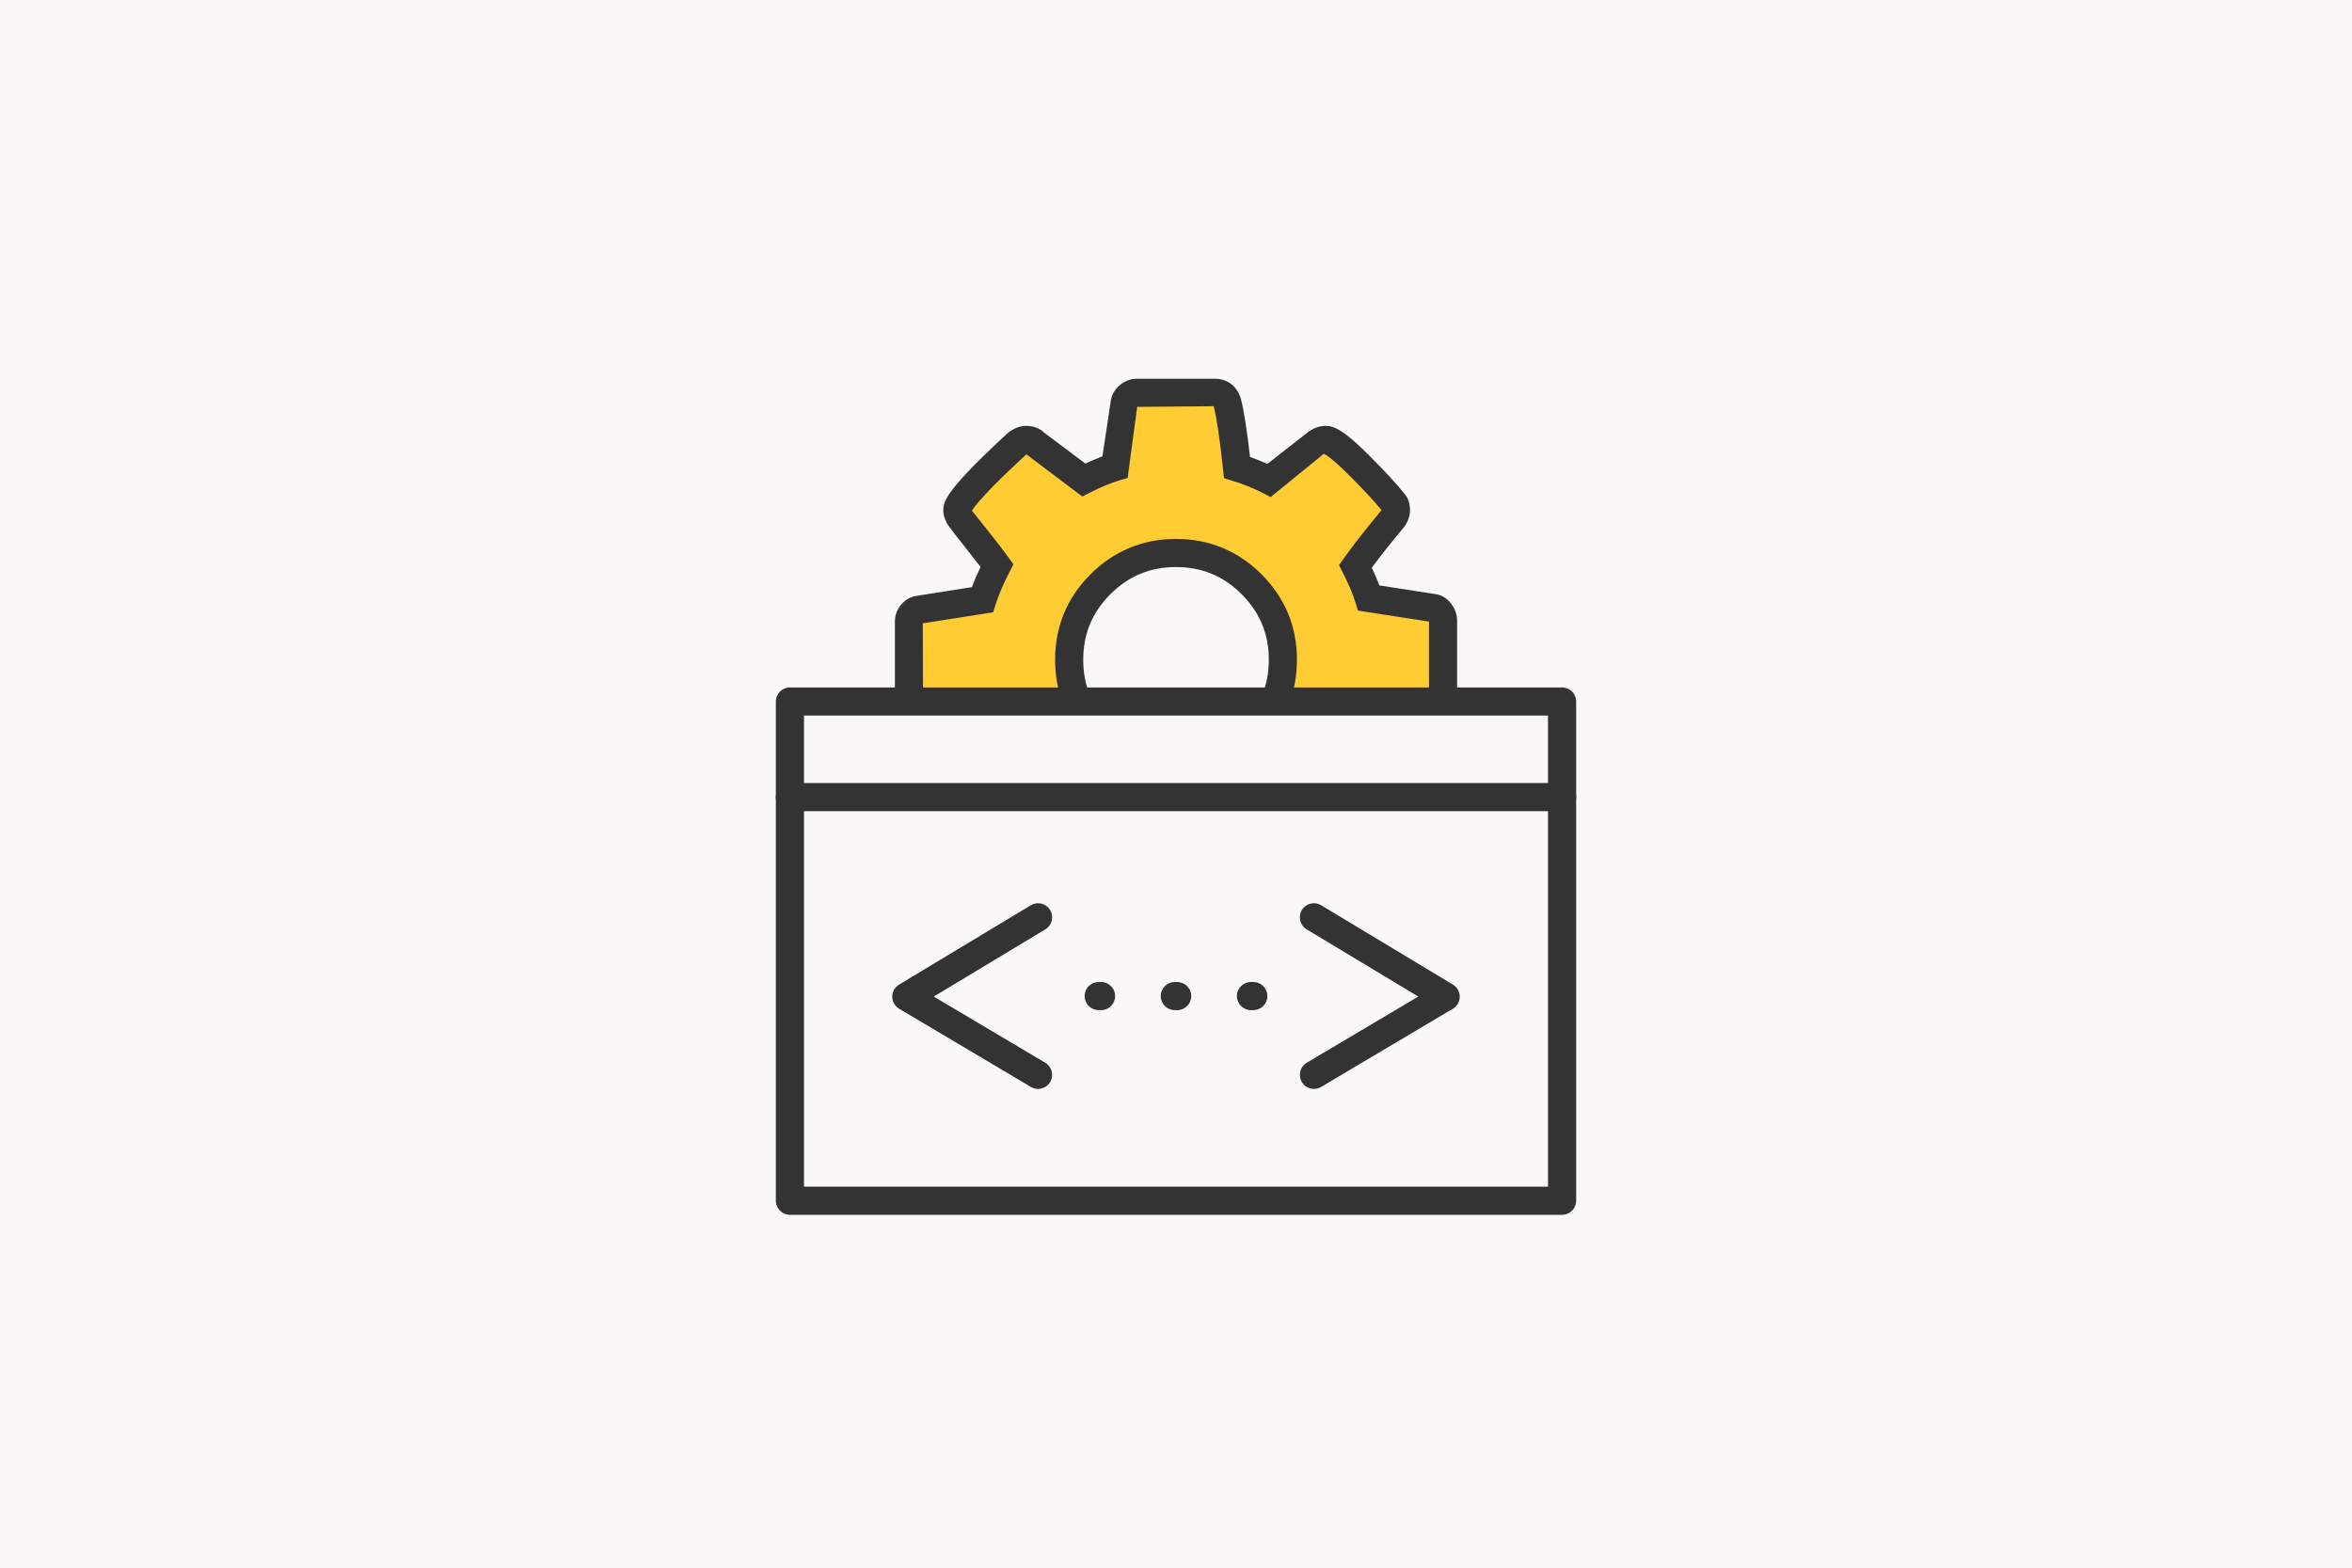 <?xml version="1.0" encoding="UTF-8"?><svg id="Layer_2" xmlns="http://www.w3.org/2000/svg" width="1600" height="1067" viewBox="0 0 1600 1067"><g id="SDK-"><rect width="1600" height="1067" style="fill:#faf8f6;"/><path d="M981.919,422.816v52.566c0,1.907-.664,3.773-1.99,5.555-1.327,1.782-2.819,2.777-4.56,2.985l-44.026,6.84c-2.073,6.633-5.14,13.805-9.12,21.599,6.467,9.079,15.007,19.982,25.619,32.667,1.327,1.907,1.99,3.814,1.99,5.679,0,2.28-.663,4.104-1.99,5.431-4.394,5.679-12.188,14.136-23.464,25.412-11.276,11.276-18.738,16.914-22.303,16.914-2.072,0-4.062-.664-5.97-1.99l-32.667-25.578c-7.047,3.607-14.344,6.55-21.889,8.83-2.155,20.48-4.312,35.155-6.55,44.068-1.326,4.519-4.228,6.799-8.54,6.799h-52.898c-2.073,0-3.98-.705-5.638-2.115-1.741-1.409-2.654-3.067-2.902-4.975l-6.55-43.487c-6.384-1.907-13.515-4.85-21.308-8.83l-33.497,25.288c-1.326,1.326-3.234,1.99-5.721,1.99-2.072,0-4.062-.746-5.969-2.239-27.278-25.205-40.917-40.378-40.917-45.519,0-1.7.663-3.482,1.99-5.39,1.865-2.653,5.763-7.669,11.649-15.048,5.887-7.421,10.364-13.183,13.349-17.37-4.312-8.332-7.628-16.085-9.95-23.298l-43.197-6.799c-1.886-.207-3.503-1.119-4.83-2.736-1.327-1.575-1.99-3.441-1.99-5.514v-52.607c0-1.907.663-3.731,1.99-5.555,1.326-1.783,2.84-2.778,4.539-2.985l44.068-6.799c2.072-6.633,5.14-13.846,9.12-21.599-6.467-9.12-15.007-20.023-25.62-32.708-1.326-2.073-1.99-3.98-1.99-5.679,0-2.28.664-4.188,1.99-5.679,4.187-5.68,11.939-14.136,23.298-25.288,11.359-11.193,18.904-16.79,22.469-16.79,2.073,0,4.063.663,5.97,1.99l32.667,25.578c6.467-3.399,13.764-6.426,21.889-9.079,2.156-20.479,4.311-35.072,6.55-43.777,1.327-4.56,4.229-6.84,8.54-6.84h52.898c2.073,0,3.98.705,5.638,2.156,1.741,1.409,2.653,3.067,2.902,4.975l6.55,43.487c6.384,1.865,13.514,4.809,21.308,8.788l33.496-25.288c1.575-1.327,3.4-1.99,5.721-1.99,2.073,0,4.063.746,5.97,2.28,27.278,25.206,40.959,40.378,40.959,45.478,0,1.7-.664,3.523-1.99,5.389-2.322,3.026-6.301,8.167-11.939,15.38-5.721,7.172-9.95,12.851-12.851,17.038,4.394,9.079,7.628,16.873,9.701,23.298l43.197,6.55c1.907.373,3.482,1.368,4.809,2.985,1.326,1.617,1.99,3.441,1.99,5.555ZM851.499,500.131c14.178-14.219,21.308-31.382,21.308-51.447,0-20.106-7.131-37.269-21.308-51.447-14.261-14.22-31.424-21.35-51.488-21.35s-37.228,7.13-51.488,21.35c-14.178,14.178-21.308,31.34-21.308,51.447,0,20.065,7.13,37.228,21.308,51.447,14.261,14.22,31.424,21.308,51.488,21.308s37.227-7.089,51.488-21.308Z" style="fill:#fc3;"/><rect x="537.359" y="477.319" width="525.282" height="72.271" style="fill:#fc3;"/><path d="M826.424,640.164h-52.822c-8.585,0-15.211-5.13-17.724-13.716-2.169-8.451-4.188-21.277-6.207-39.338-4.143-1.511-8.092-3.141-11.831-4.876l-27.88,21.83c-3.971,2.775-7.815,4.016-11.861,4.016-5.617,0-12.721-3.321-29.152-19.512-11.525-11.315-19.691-20.2-24.261-26.4-2.326-2.558-3.852-6.716-3.852-11.345,0-3.567,1.182-7.209,3.507-10.836,9.229-11.143,16.64-20.484,22.496-28.434-1.989-4.181-3.709-8.211-5.138-12.048l-38.291-5.908c-2.73-.329-7.097-1.81-10.754-6.731-2.595-3.56-3.881-7.322-3.881-11.255v-52.53c0-4.33,1.458-8.369,4.225-11.667,2.842-3.463,6.708-5.601,11.106-6.088l37.034-5.841c1.645-4.397,3.62-8.989,5.908-13.731-2.595-3.418-5.818-7.531-9.655-12.37-6.035-7.568-10.036-12.736-11.958-15.466-2.49-3.582-3.732-7.232-3.732-10.889,0-6.506,3.306-14.95,43.937-52.478,4.166-3.298,8.264-4.779,12.459-4.779,6.349,0,10.291,2.61,12.474,4.794l27.746,20.835c4.024-1.885,7.905-3.507,11.622-4.861l5.661-37.625c.561-4.225,2.767-8.077,6.342-10.979,3.201-2.73,7.292-4.248,11.659-4.248h52.822c8.578,0,15.197,5.108,17.709,13.664,2.184,8.668,4.203,21.553,6.207,39.532,3.994,1.406,7.942,2.999,11.801,4.771l27.925-21.86c3.956-2.775,7.808-4.024,11.861-4.024,5.766,0,12.631,3.291,29.04,19.691,11.607,11.614,19.527,20.207,24.231,26.287,1.369,1.249,3.986,5.138,3.986,11.278,0,3.874-1.249,7.628-3.709,11.158-9.019,10.822-16.401,20.11-22.286,28.082,2.012,4.24,3.717,8.242,5.138,12.048l38.261,5.946c2.677.307,7.075,1.765,10.762,6.723,2.535,3.41,3.874,7.299,3.874,11.263v52.485c0,4.285-1.436,8.301-4.151,11.614-2.73,3.336-6.312,5.512-10.358,6.312l-37.857,5.744c-1.571,4.173-3.493,8.742-5.758,13.671,2.468,3.358,5.542,7.374,9.266,12.041,5.706,7.307,9.7,12.459,12.026,15.496,2.707,3.799,3.964,7.471,3.964,11.21,0,6.462-3.306,14.875-43.967,52.44-8.421,6.835-17.889,6.013-24.343.583l-28.352-21.389c-4.038,1.892-7.92,3.515-11.622,4.846l-5.654,37.595c-.546,4.21-2.752,8.077-6.357,10.986-3.074,2.707-7.202,4.278-11.637,4.278ZM735.641,559.634l5.474,2.872c6.005,3.148,12.863,5.99,20.387,8.443l5.901,1.929.651,6.17c2.116,20.058,4.225,34.304,6.29,42.337l52.081-.366,6.506-48.439,5.871-1.72c5.781-1.683,12.377-4.412,19.602-8.114l5.34-2.73,38.238,28.867c27.611-25.697,34.925-35.329,36.847-38.492-2.356-2.685-6.192-7.621-11.495-14.411-5.826-7.307-10.178-13.147-13.155-17.455l-3.178-4.592,2.431-5.026c4.143-8.585,7.239-15.997,9.191-22.04l1.817-5.639,47.639-7.217v-51.079l-48.297-7.501-1.772-5.691c-1.847-5.931-4.629-12.489-8.488-20.065l-2.64-5.175,3.365-4.726c6.559-9.214,15.167-20.2,25.584-32.674-4.958-6.11-12.265-13.955-22.398-24.096-12.444-12.437-16.445-14.112-16.864-14.262l-36.137,29.443-5.452-2.789c-6.492-3.328-13.312-6.073-20.26-8.174l-6.088-1.832-.666-6.327c-2.102-20.05-4.225-34.409-6.297-42.673l-52.066.449-6.506,48.357-5.818,1.742c-5.871,1.758-12.489,4.51-19.669,8.174l-5.34,2.722-38.044-28.718c-27.873,25.652-35.135,35.232-37.012,38.358,2.124,2.565,5.788,7.262,11.166,14,6.028,7.598,10.59,13.484,13.641,17.762l3.395,4.764-2.685,5.198c-4.061,7.823-7.194,15.159-9.333,21.785l-1.802,5.609-47.856,7.531.179,50.802,48.312,7.456,1.78,5.699c1.855,5.953,4.712,12.691,8.481,20.035l2.662,5.168-3.365,4.749c-6.589,9.289-15.354,20.484-26.048,33.265,3.089,3.223,9.161,10.403,22.63,23.625,12.564,12.377,16.625,14.037,17.044,14.187l36.227-29.473ZM979.668,480.286h.15-.15ZM626.041,474.639l.247.037c-.082-.015-.165-.03-.247-.037ZM626.722,424.286l-.075.007c.022,0,.052,0,.075-.007ZM973.701,423.186c.097.022.202.037.307.045l-.307-.045ZM940.443,347.862c.112.179.254.359.426.538-.135-.179-.277-.359-.426-.538ZM800.009,531.17c-22.548,0-42.12-8.107-58.169-24.104-15.997-15.989-24.096-35.553-24.096-58.161,0-22.548,8.099-42.105,24.066-58.131,16.057-15.989,35.628-24.089,58.199-24.089s42.15,8.099,58.176,24.066c15.989,16.049,24.089,35.606,24.089,58.154,0,22.608-8.099,42.172-24.081,58.146-16.057,16.004-35.628,24.119-58.184,24.119ZM800.009,385.831c-17.567,0-32.173,6.05-44.662,18.487-12.415,12.452-18.457,27.043-18.457,44.588,0,17.59,6.043,32.181,18.472,44.61,12.497,12.452,27.103,18.51,44.647,18.51s32.158-6.058,44.655-18.525c12.422-12.415,18.465-27.005,18.465-44.595,0-17.545-6.043-32.136-18.487-44.61-12.452-12.422-27.058-18.465-44.633-18.465Z" style="fill:#333;"/><rect x="542.235" y="479.126" width="515.531" height="225.846" style="fill:#faf8f6;"/><path d="M1062.644,826.561h-525.284c-5.287,0-9.573-4.285-9.573-9.573v-339.672c0-5.287,4.285-9.573,9.573-9.573h525.284c5.287,0,9.573,4.285,9.573,9.573v339.672c0,5.287-4.285,9.573-9.573,9.573ZM546.932,807.416h506.139v-320.527h-506.139v320.527Z" style="fill:#333;"/><path d="M1062.644,551.939h-525.284c-5.287,0-9.573-4.285-9.573-9.573s4.285-9.573,9.573-9.573h525.284c5.287,0,9.573,4.285,9.573,9.573s-4.285,9.573-9.573,9.573Z" style="fill:#333;"/><path d="M706.16,740.901c-1.66,0-3.343-.434-4.876-1.339l-89.617-53.196c-2.902-1.72-4.682-4.839-4.689-8.204-.007-3.365,1.75-6.492,4.629-8.226l89.617-53.988c4.54-2.737,10.418-1.271,13.14,3.253,2.73,4.532,1.271,10.418-3.253,13.14l-75.908,45.732,75.848,45.021c4.547,2.7,6.05,8.57,3.35,13.117-1.795,3.014-4.973,4.689-8.242,4.689Z" style="fill:#333;"/><path d="M893.836,740.901c-3.268,0-6.454-1.675-8.242-4.689-2.7-4.547-1.197-10.418,3.35-13.117l75.856-45.021-75.908-45.732c-4.532-2.722-5.99-8.608-3.261-13.133,2.722-4.54,8.608-6.02,13.133-3.261l89.624,53.988c2.887,1.735,4.644,4.861,4.637,8.226-.007,3.365-1.787,6.484-4.689,8.204l-89.624,53.196c-1.533.905-3.216,1.339-4.876,1.339Z" style="fill:#333;"/><path d="M749.012,687.309h-1.6c-5.287,0-9.573-4.285-9.573-9.573s4.285-9.573,9.573-9.573h1.6c5.287,0,9.573,4.285,9.573,9.573s-4.285,9.573-9.573,9.573Z" style="fill:#333;"/><path d="M800.802,687.309h-1.6c-5.287,0-9.573-4.285-9.573-9.573s4.285-9.573,9.573-9.573h1.6c5.287,0,9.573,4.285,9.573,9.573s-4.285,9.573-9.573,9.573Z" style="fill:#333;"/><path d="M852.591,687.309h-1.6c-5.287,0-9.573-4.285-9.573-9.573s4.285-9.573,9.573-9.573h1.6c5.287,0,9.573,4.285,9.573,9.573s-4.285,9.573-9.573,9.573Z" style="fill:#333;"/></g></svg>